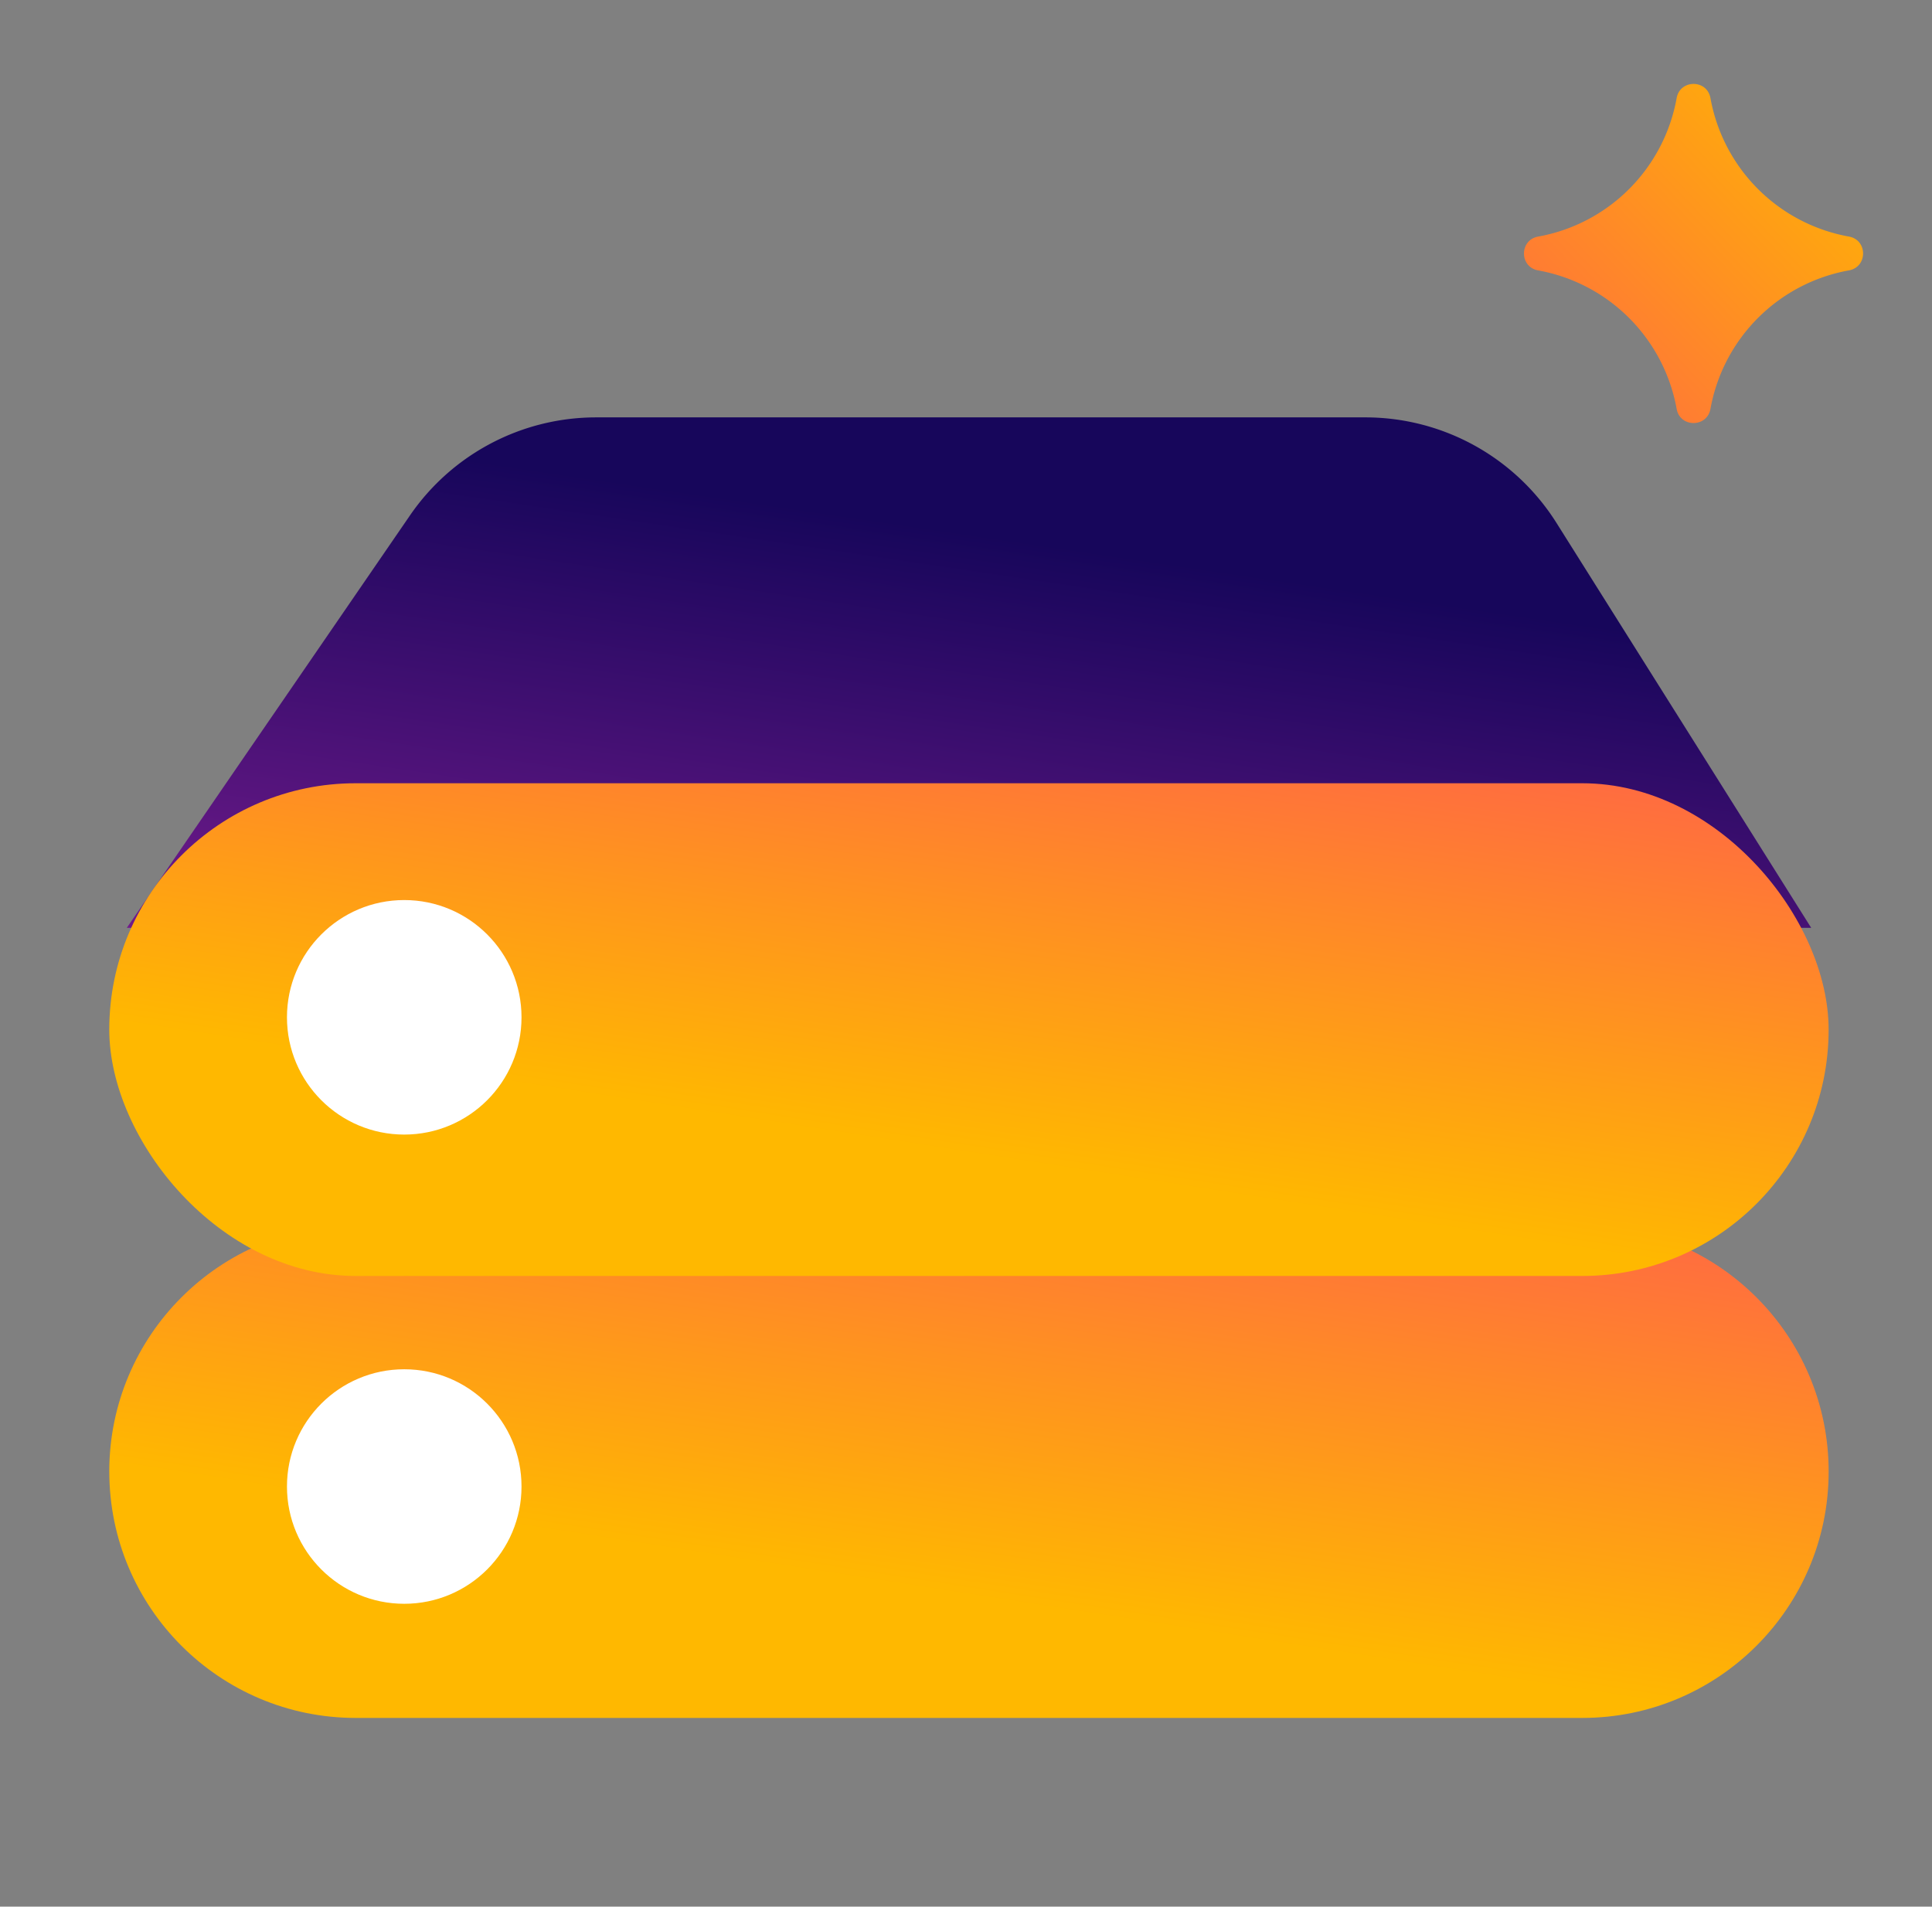 <svg xmlns="http://www.w3.org/2000/svg" width="77" height="76" fill="none"><rect width="100%" height="100%" fill="#808080" stroke="none"/><path fill="url(#a)" d="M4.355 58.658c0-5.424 4.397-9.82 9.82-9.82h48.886c5.423 0 9.82 4.396 9.82 9.82 0 5.423-4.397 9.82-9.82 9.82H14.176c-5.424 0-9.82-4.397-9.82-9.82"/><path fill="url(#b)" d="M54.416 16.637H23.76a9 9 0 0 0-7.42 3.907L5.054 36.984h67.131l-10.151-16.14a9 9 0 0 0-7.619-4.207"/><circle cx="61.366" cy="41.161" r="3.038" fill="#033652"/><rect width="68.525" height="19.64" x="4.355" y="31.221" fill="url(#c)" rx="9.82"/><circle cx="16.111" cy="40.551" r="4.674" fill="#fff"/><circle cx="16.111" cy="59.254" r="4.674" fill="#fff"/><path fill="url(#d)" d="M66.823 3.909c.135-.751 1.212-.751 1.347 0A6.84 6.84 0 0 0 73.69 9.43c.751.135.751 1.212 0 1.347A6.84 6.84 0 0 0 68.17 16.3c-.136.75-1.212.75-1.347 0a6.845 6.845 0 0 0-5.522-5.522c-.75-.135-.75-1.212 0-1.347a6.84 6.84 0 0 0 5.522-5.521"/><defs><linearGradient id="a" x1="57.859" x2="55.006" y1="47.815" y2="66.191" gradientUnits="userSpaceOnUse"><stop stop-color="#ff6c40"/><stop offset="1" stop-color="#ffb800"/></linearGradient><linearGradient id="b" x1="-3.595" x2="-8.925" y1="14.987" y2="51.027" gradientUnits="userSpaceOnUse"><stop stop-color="#17065b"/><stop offset="1" stop-color="#b72ab1"/></linearGradient><linearGradient id="c" x1="57.859" x2="55.006" y1="30.198" y2="48.574" gradientUnits="userSpaceOnUse"><stop stop-color="#ff6c40"/><stop offset="1" stop-color="#ffb800"/></linearGradient><linearGradient id="d" x1="74.05" x2="60.732" y1="3.346" y2="16.056" gradientUnits="userSpaceOnUse"><stop stop-color="#ffb800"/><stop offset="1" stop-color="#ff6c40"/></linearGradient></defs></svg>
